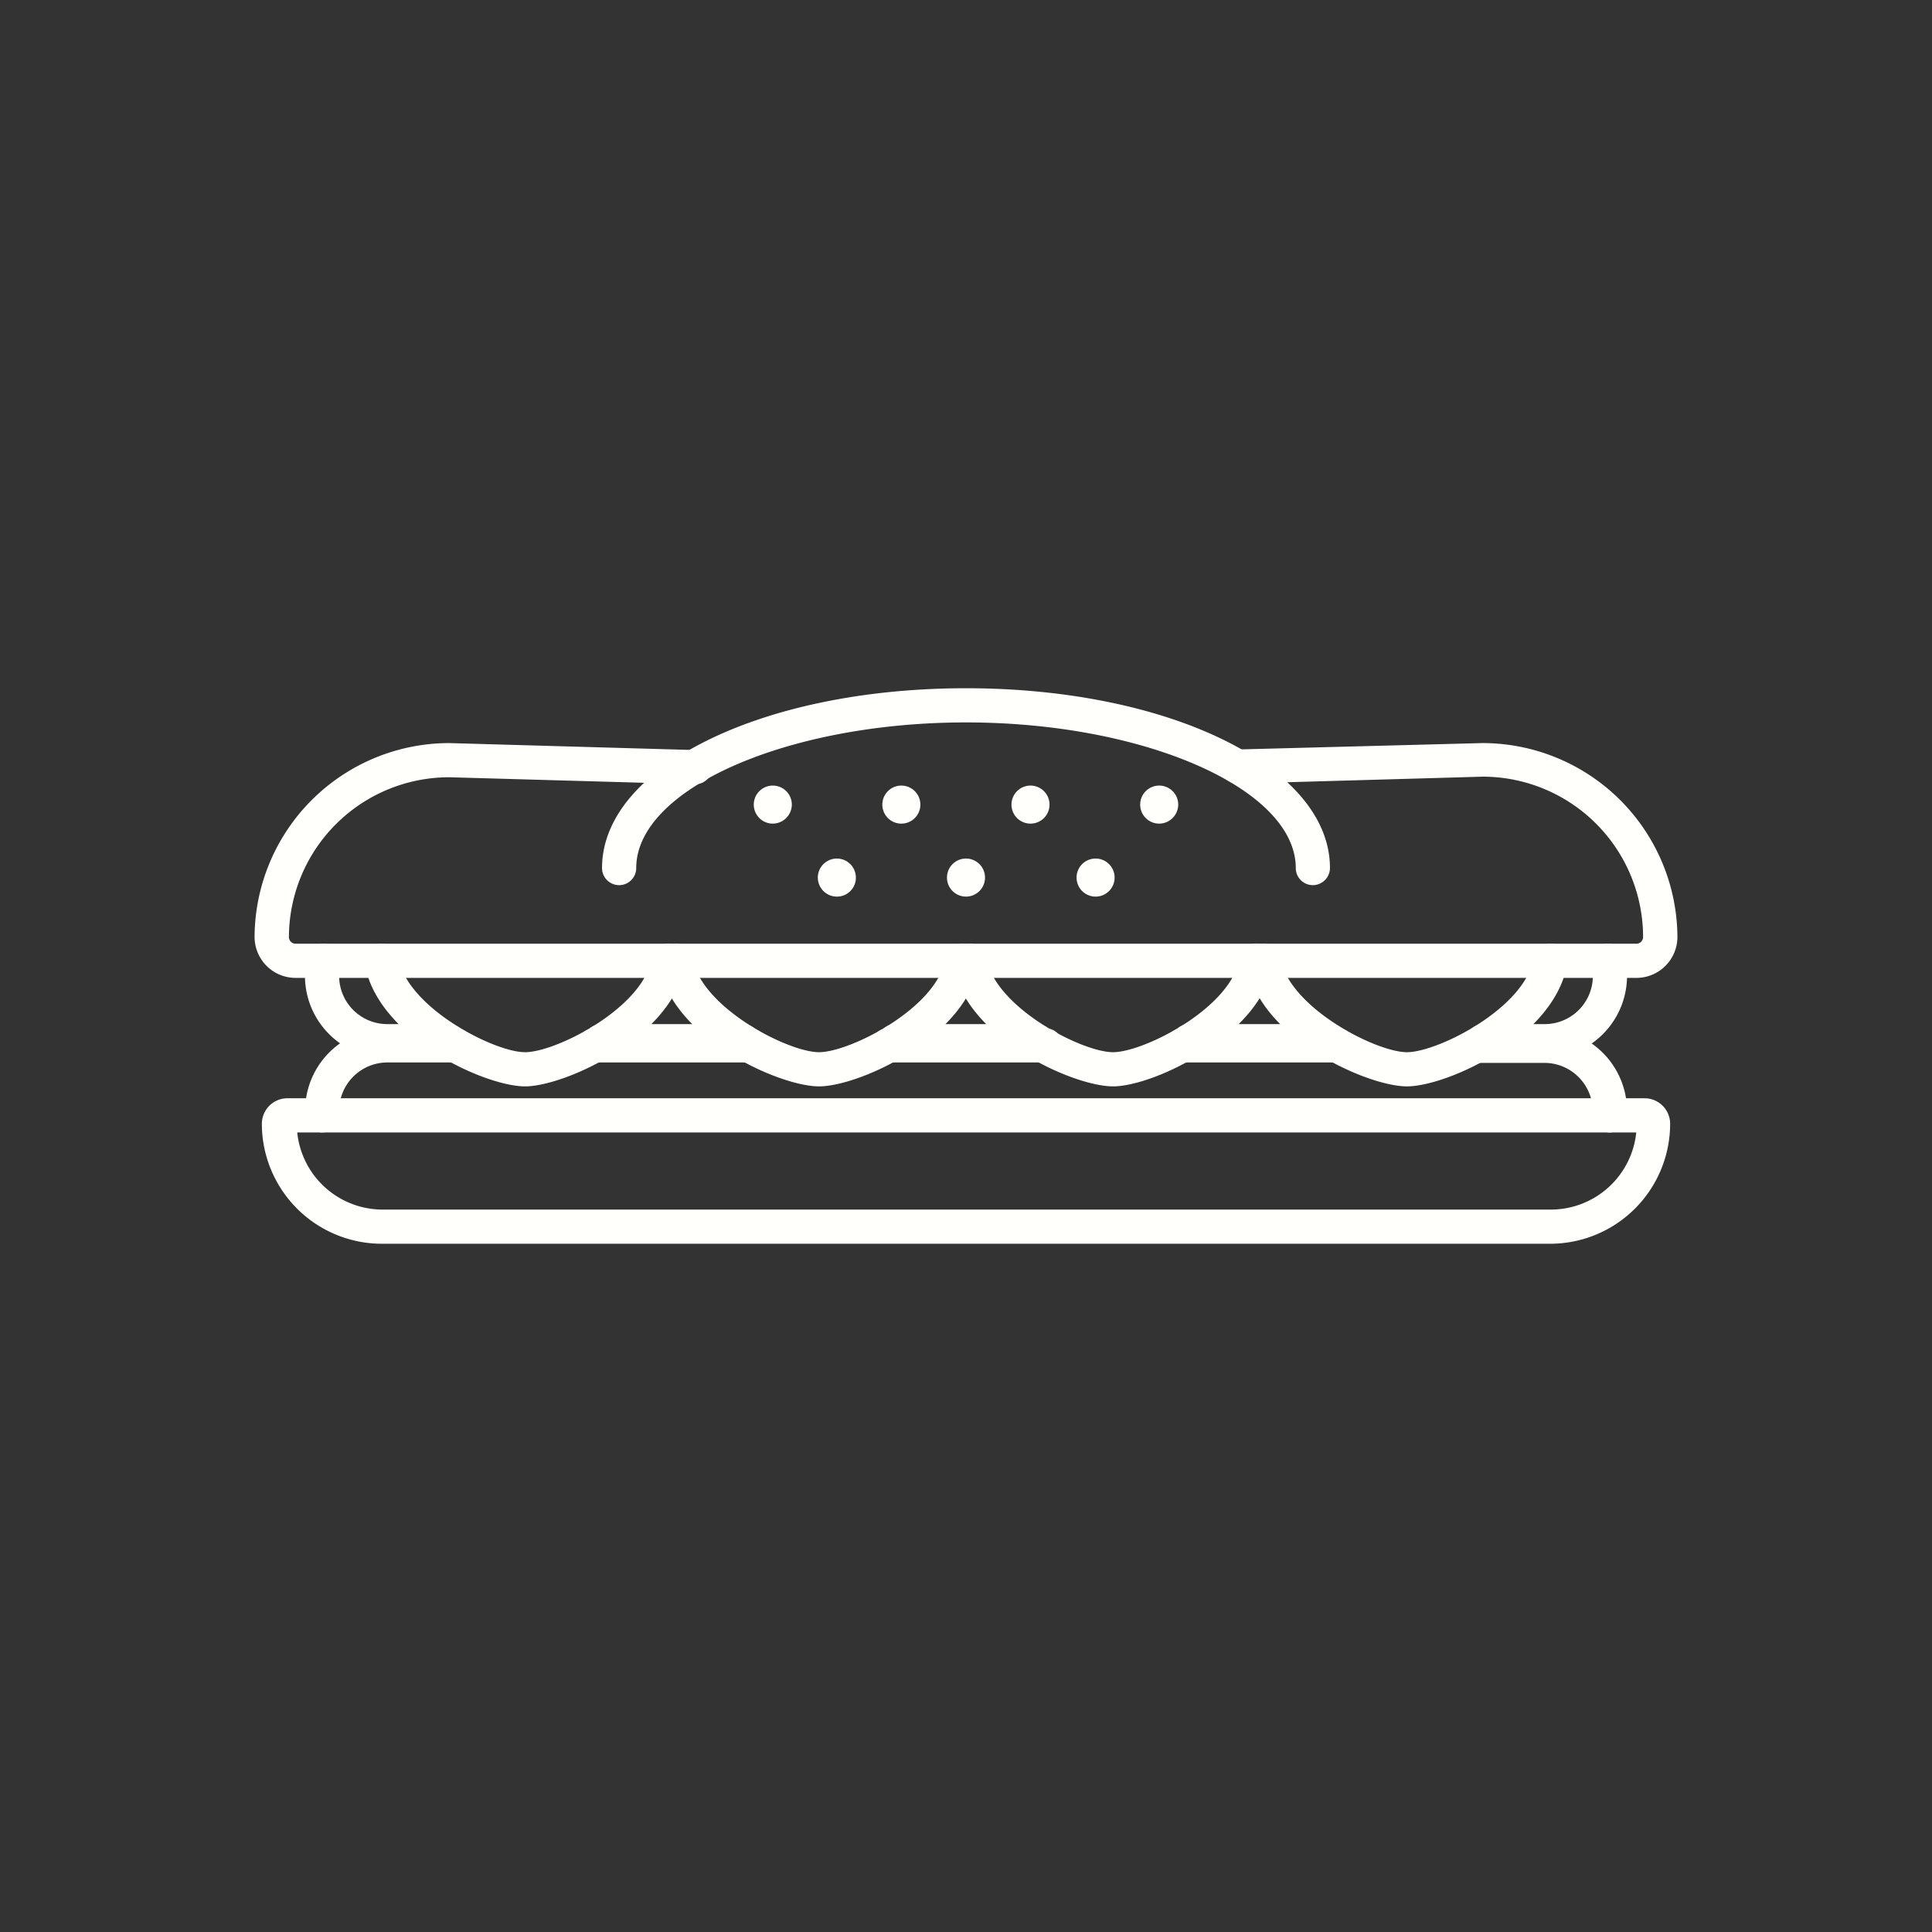 <svg id="Capa_1" data-name="Capa 1" xmlns="http://www.w3.org/2000/svg" viewBox="0 0 130 130"><rect x="0" y="0" width="130" height="130" fill="#333333" stroke="none"/><defs><style>.cls-1{fill:#fffffb;}</style></defs><path class="cls-1" d="M88.34,59.56a1.15,1.15,0,0,1-1.15-1.15c0-5.32-10.16-9.8-22.19-9.8s-22.19,4.48-22.19,9.8a1.15,1.15,0,0,1-2.3,0c0-6.79,10.76-12.1,24.49-12.1s24.49,5.31,24.49,12.1A1.16,1.16,0,0,1,88.34,59.56Z"/><path class="cls-1" d="M52.86,54.14a.89.89,0,1,1-.89-.89.89.89,0,0,1,.89.89"/><path class="cls-1" d="M52,55.42a1.28,1.28,0,1,1,1.28-1.28A1.29,1.29,0,0,1,52,55.42Zm0-1.78a.5.5,0,0,0-.5.5.5.5,0,0,0,.5.51.51.51,0,0,0,.51-.51A.5.5,0,0,0,52,53.64Z"/><path class="cls-1" d="M61.55,54.14a.89.89,0,1,1-.89-.89.89.89,0,0,1,.89.89"/><path class="cls-1" d="M60.66,55.42a1.28,1.28,0,1,1,1.27-1.28A1.28,1.28,0,0,1,60.66,55.42Zm0-1.78a.5.5,0,0,0-.51.5.51.51,0,1,0,1,0A.5.5,0,0,0,60.66,53.64Z"/><path class="cls-1" d="M70.23,54.14a.89.89,0,1,1-.89-.89.89.89,0,0,1,.89.89"/><path class="cls-1" d="M69.34,55.42a1.28,1.28,0,1,1,1.28-1.28A1.28,1.28,0,0,1,69.34,55.42Zm0-1.78a.5.5,0,0,0-.5.5.51.51,0,1,0,1,0A.5.5,0,0,0,69.34,53.64Z"/><path class="cls-1" d="M78.92,54.14a.89.89,0,1,1-.89-.89.89.89,0,0,1,.89.89"/><path class="cls-1" d="M78,55.42a1.28,1.28,0,1,1,1.28-1.28A1.29,1.29,0,0,1,78,55.42Zm0-1.78a.5.5,0,0,0-.51.5.51.51,0,0,0,.51.51.5.5,0,0,0,.5-.51A.5.5,0,0,0,78,53.64Z"/><path class="cls-1" d="M57.2,59.05a.89.89,0,0,1-1.78,0,.89.89,0,0,1,1.78,0"/><path class="cls-1" d="M56.31,60.33a1.28,1.28,0,1,1,1.28-1.28A1.27,1.27,0,0,1,56.31,60.33Zm0-1.78a.51.51,0,1,0,.51.5A.51.51,0,0,0,56.31,58.55Z"/><path class="cls-1" d="M65.89,59.05a.89.89,0,1,1-.89-.89.89.89,0,0,1,.89.89"/><path class="cls-1" d="M65,60.33a1.28,1.28,0,1,1,1.28-1.28A1.28,1.28,0,0,1,65,60.33Zm0-1.78a.51.51,0,1,0,.5.5A.5.5,0,0,0,65,58.55Z"/><path class="cls-1" d="M74.58,59.05a.89.89,0,1,1-.89-.89.89.89,0,0,1,.89.89"/><path class="cls-1" d="M73.69,60.33A1.28,1.28,0,1,1,75,59.05,1.28,1.28,0,0,1,73.69,60.33Zm0-1.78a.51.51,0,1,0,.5.5A.51.51,0,0,0,73.69,58.55Z"/><path class="cls-1" d="M35.33,73.1c-2.71,0-9.95-3.29-10.79-8.26a1.15,1.15,0,0,1,.94-1.33,1.17,1.17,0,0,1,1.33.94c.56,3.33,6.43,6.35,8.52,6.35s8-3,8.52-6.35a1.15,1.15,0,0,1,2.27.39C45.28,69.81,38,73.1,35.33,73.1Z"/><path class="cls-1" d="M74.89,73.1c-2.71,0-10-3.29-10.79-8.26a1.15,1.15,0,1,1,2.27-.39c.56,3.33,6.43,6.35,8.52,6.35s8-3,8.52-6.35a1.15,1.15,0,1,1,2.27.38C84.89,69.61,77.7,73.1,74.89,73.1Z"/><path class="cls-1" d="M94.67,73.1c-2.71,0-10-3.29-10.79-8.26a1.15,1.15,0,0,1,2.27-.39c.56,3.33,6.43,6.35,8.52,6.35s8-3,8.52-6.35a1.16,1.16,0,0,1,1.33-.94,1.15,1.15,0,0,1,.94,1.33C104.62,69.81,97.38,73.1,94.67,73.1Z"/><path class="cls-1" d="M104.3,83.69H25.7a8.08,8.08,0,0,1-8.08-8.08,1.72,1.72,0,0,1,1.71-1.71h91.34a1.72,1.72,0,0,1,1.71,1.71A8.08,8.08,0,0,1,104.3,83.69ZM20,76.2a5.78,5.78,0,0,0,5.75,5.19h78.6a5.78,5.78,0,0,0,5.75-5.19Z"/><path class="cls-1" d="M55.11,73.1c-2.71,0-10-3.29-10.79-8.26a1.15,1.15,0,1,1,2.27-.39c.56,3.33,6.43,6.35,8.52,6.35s8-3,8.52-6.35a1.15,1.15,0,0,1,2.27.39C65.06,69.81,57.82,73.1,55.11,73.1Z"/><path class="cls-1" d="M30.2,71.21H26.07a5.55,5.55,0,0,1-5.4-6.83,1.15,1.15,0,0,1,1.39-.85,1.14,1.14,0,0,1,.85,1.38,3.24,3.24,0,0,0,3.16,4H30.2a1.15,1.15,0,0,1,0,2.3Z"/><path class="cls-1" d="M50,71.21H40.45a1.15,1.15,0,1,1,0-2.3H50a1.15,1.15,0,0,1,0,2.3Z"/><path class="cls-1" d="M69.76,71.21H60.23a1.15,1.15,0,0,1,0-2.3h9.53a1.15,1.15,0,1,1,0,2.3Z"/><path class="cls-1" d="M89.54,71.21H80a1.15,1.15,0,0,1,0-2.3h9.52a1.15,1.15,0,0,1,0,2.3Z"/><path class="cls-1" d="M103.93,71.21H99.8a1.15,1.15,0,1,1,0-2.3h4.13a3.24,3.24,0,0,0,3.16-4,1.15,1.15,0,0,1,2.24-.53,5.55,5.55,0,0,1-5.4,6.83Z"/><path class="cls-1" d="M90,71.49H79.56a1.15,1.15,0,1,1,0-2.3H90a1.15,1.15,0,0,1,0,2.3Z"/><path class="cls-1" d="M70.35,71.49H59.77a1.15,1.15,0,0,1,0-2.3H70.35a1.15,1.15,0,1,1,0,2.3Z"/><path class="cls-1" d="M50.44,71.49H40a1.15,1.15,0,0,1,0-2.3H50.44a1.15,1.15,0,1,1,0,2.3Z"/><path class="cls-1" d="M21.68,76.2a1.16,1.16,0,0,1-1.15-1.06c0-.14,0-.27,0-.41a5.55,5.55,0,0,1,5.55-5.54h4.59a1.15,1.15,0,0,1,0,2.3H26.07a3.25,3.25,0,0,0-3.25,3.24,1.55,1.55,0,0,0,0,.22,1.15,1.15,0,0,1-1,1.24Z"/><path class="cls-1" d="M108.32,76.2h-.07A1.15,1.15,0,0,1,107.17,75v-.24a3.25,3.25,0,0,0-3.25-3.24H99.34a1.15,1.15,0,1,1,0-2.3h4.59a5.55,5.55,0,0,1,5.55,5.54c0,.13,0,.26,0,.39A1.16,1.16,0,0,1,108.32,76.2Z"/><path class="cls-1" d="M110.11,65.8H19.88a2.76,2.76,0,0,1-2.75-2.75A13.11,13.11,0,0,1,30.23,50l16.55.47a1.15,1.15,0,0,1,0,2.3h0l-16.52-.47A10.79,10.79,0,0,0,19.44,63.05a.45.45,0,0,0,.44.45h90.23a.45.45,0,0,0,.45-.45A10.8,10.8,0,0,0,99.77,52.26l-16.49.47h0a1.15,1.15,0,0,1,0-2.3L99.74,50a13.12,13.12,0,0,1,13.13,13.09A2.76,2.76,0,0,1,110.11,65.8Z"/></svg>